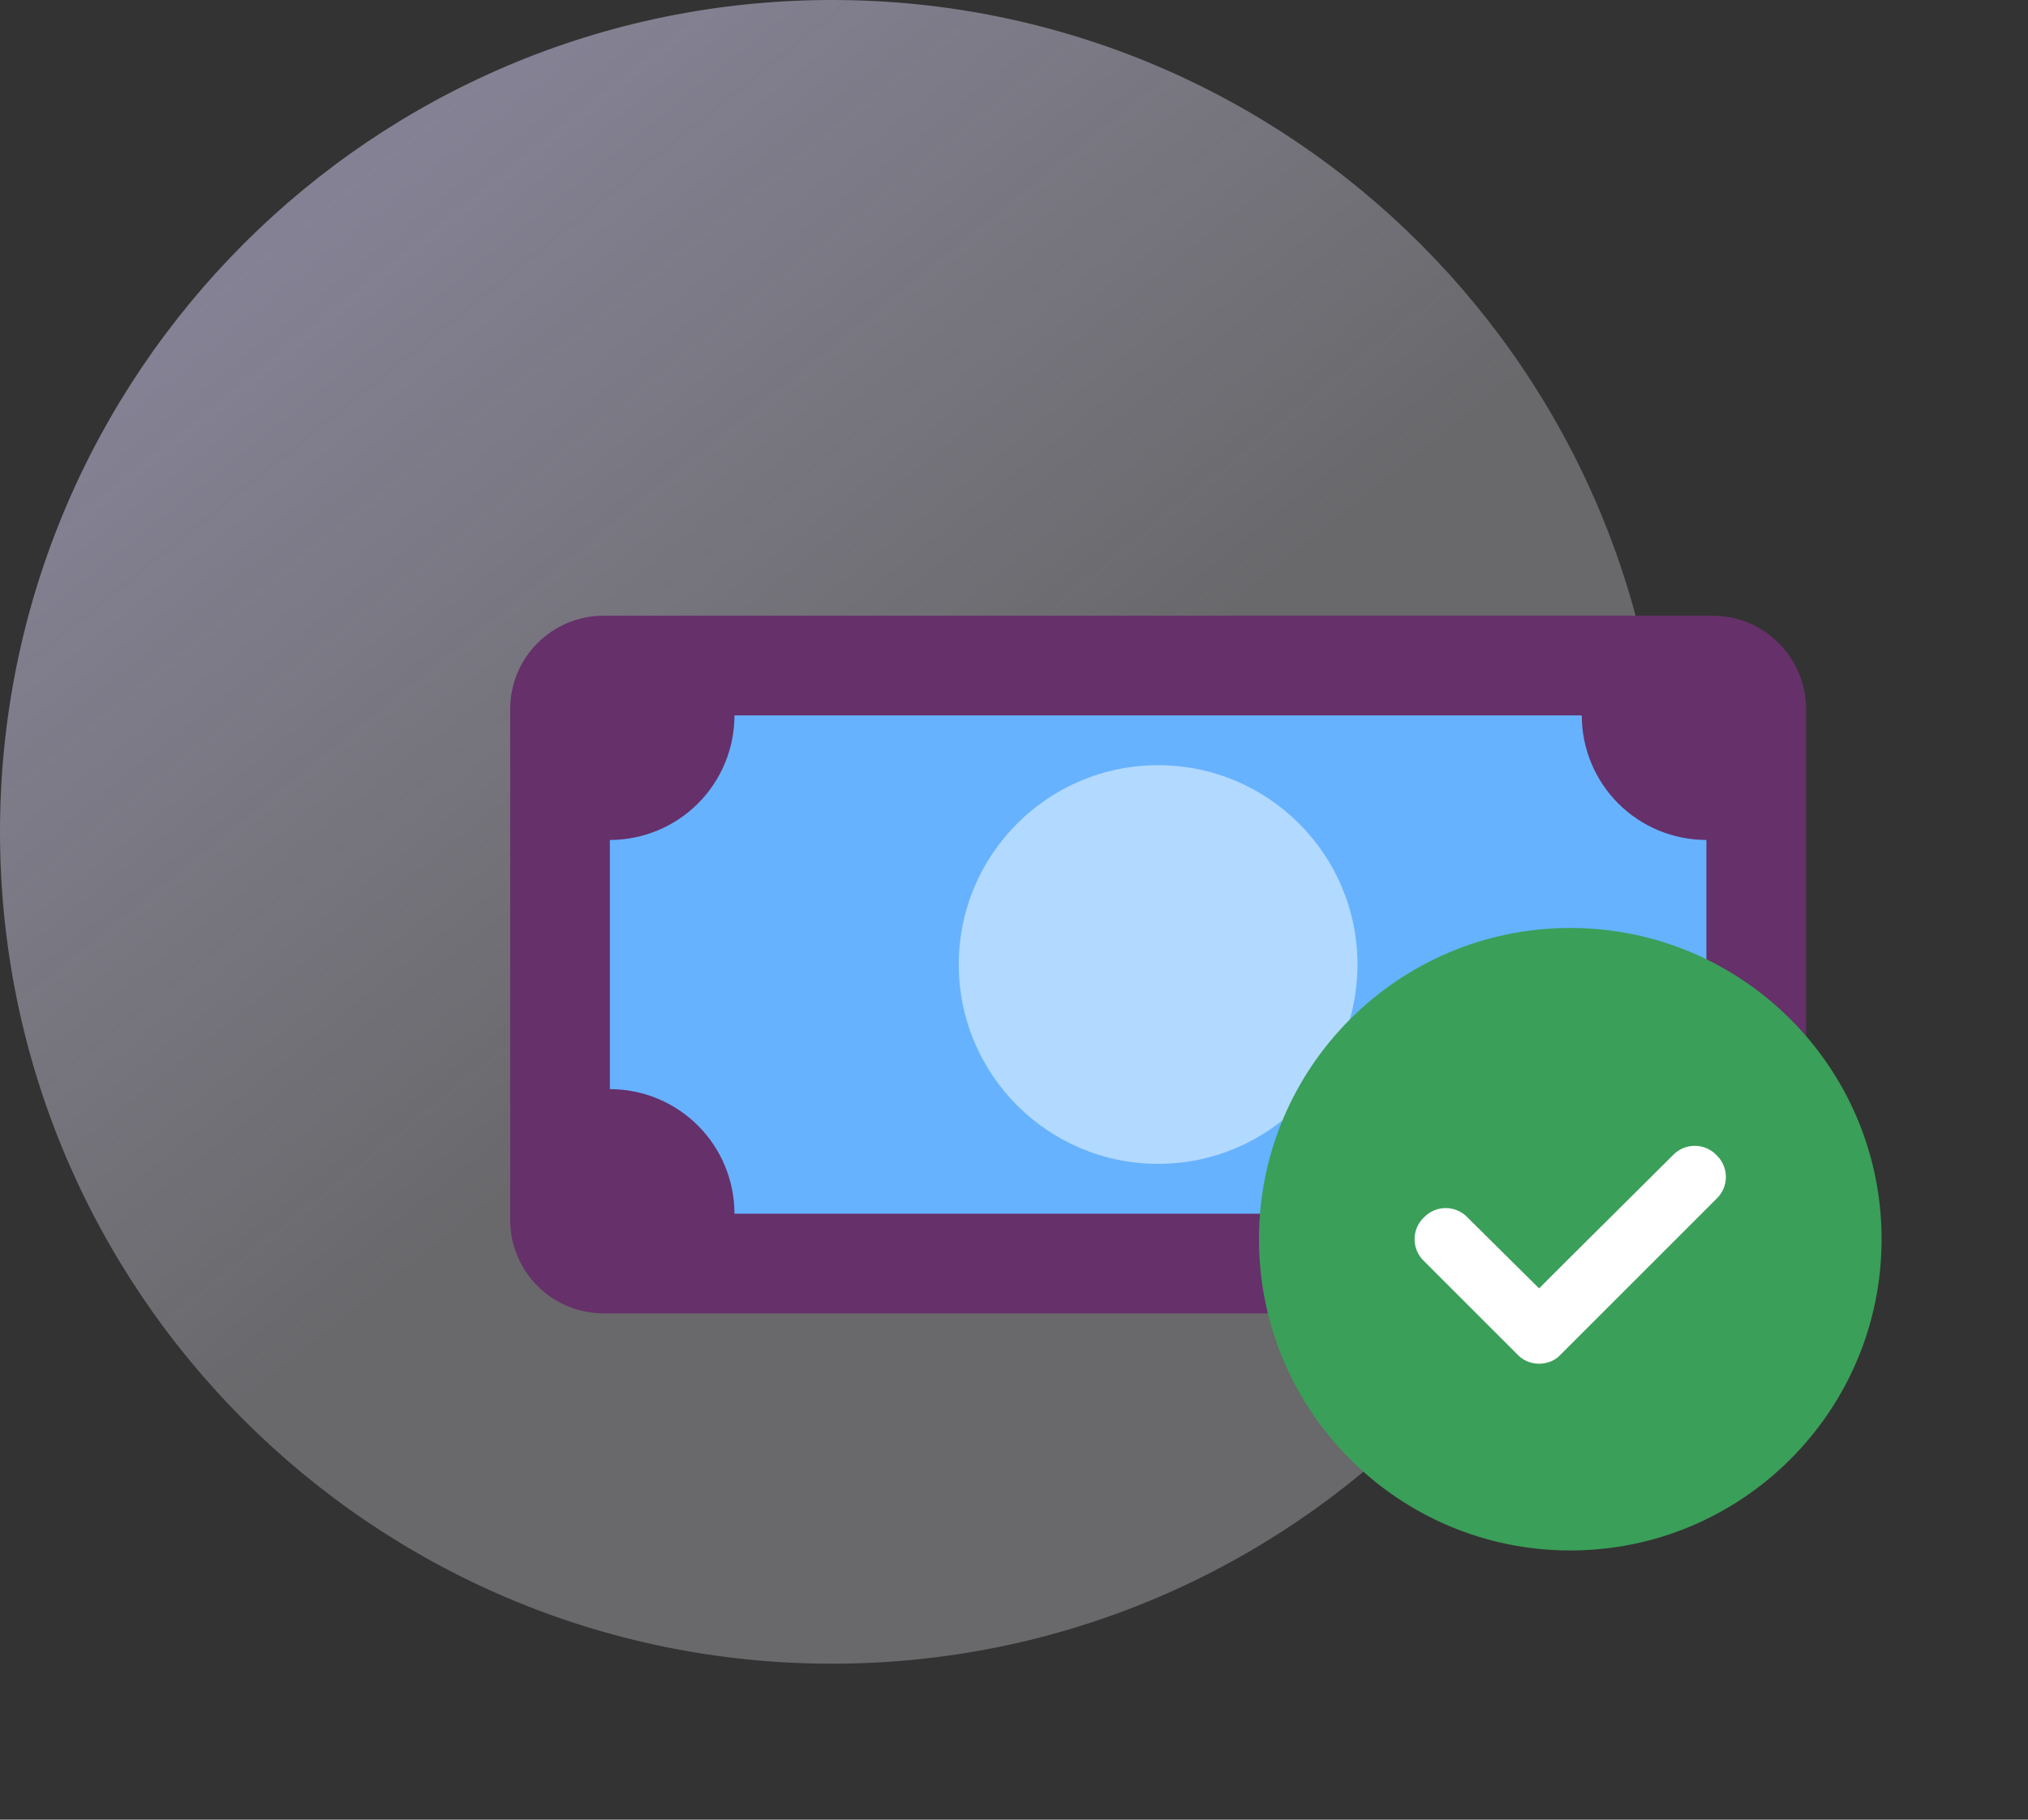 <svg width="117" height="105" viewBox="0 0 117 105" fill="none" xmlns="http://www.w3.org/2000/svg">
<rect x="0" y="0" width="117" height="105" fill="#333333" stroke="none"/>
<path opacity="0.6" d="M48 0C21.504 0 0 21.504 0 48C0 74.496 21.504 96 48 96C74.496 96 96 74.496 96 48C96 21.504 74.496 0 48 0Z" fill="url(#paint0_linear_85_436)"/>
<path d="M29.433 40.92C29.433 37.942 31.847 35.528 34.825 35.528H98.804C101.782 35.528 104.195 37.942 104.195 40.92V70.393C104.195 73.371 101.782 75.785 98.804 75.785H34.825C31.847 75.785 29.433 73.371 29.433 70.393V40.92Z" fill="#66306A"/>
<path d="M91.256 70.034H42.373C42.373 68.128 41.616 66.299 40.268 64.951C38.92 63.603 37.091 62.846 35.185 62.846V48.468C37.091 48.468 38.92 47.711 40.268 46.363C41.616 45.015 42.373 43.186 42.373 41.28H91.256C91.256 43.186 92.014 45.015 93.362 46.363C94.71 47.711 96.538 48.468 98.445 48.468V62.846C96.538 62.846 94.71 63.603 93.362 64.951C92.014 66.299 91.256 68.128 91.256 70.034Z" fill="#66B2FF"/>
<path d="M66.815 67.158C73.167 67.158 78.317 62.009 78.317 55.656C78.317 49.304 73.167 44.154 66.815 44.154C60.463 44.154 55.313 49.304 55.313 55.656C55.313 62.009 60.463 67.158 66.815 67.158Z" fill="#B2D9FF"/>
<path d="M90.593 53.546C80.679 53.546 72.633 61.592 72.633 71.506C72.633 81.42 80.679 89.466 90.593 89.466C100.507 89.466 108.553 81.42 108.553 71.506C108.553 61.592 100.507 53.546 90.593 53.546Z" fill="#3A9F59"/>
<path d="M99.031 69.171L90.59 77.612L90.051 78.151C89.728 78.51 89.261 78.69 88.794 78.69C88.327 78.69 87.86 78.51 87.537 78.151L82.149 72.763C81.431 72.081 81.431 70.931 82.149 70.249C82.832 69.53 83.981 69.53 84.663 70.249L88.794 74.344L90.59 72.548L96.517 66.657C97.2 65.938 98.349 65.938 99.032 66.657C99.75 67.339 99.75 68.489 99.031 69.171Z" fill="white"/>
<defs>
<linearGradient id="paint0_linear_85_436" x1="-1.45509e-06" y1="-11.5" x2="50.983" y2="51.84" gradientUnits="userSpaceOnUse">
<stop stop-color="#CDC4FD"/>
<stop offset="1" stop-color="#F6F4FF" stop-opacity="0.46"/>
</linearGradient>
</defs>
</svg>
